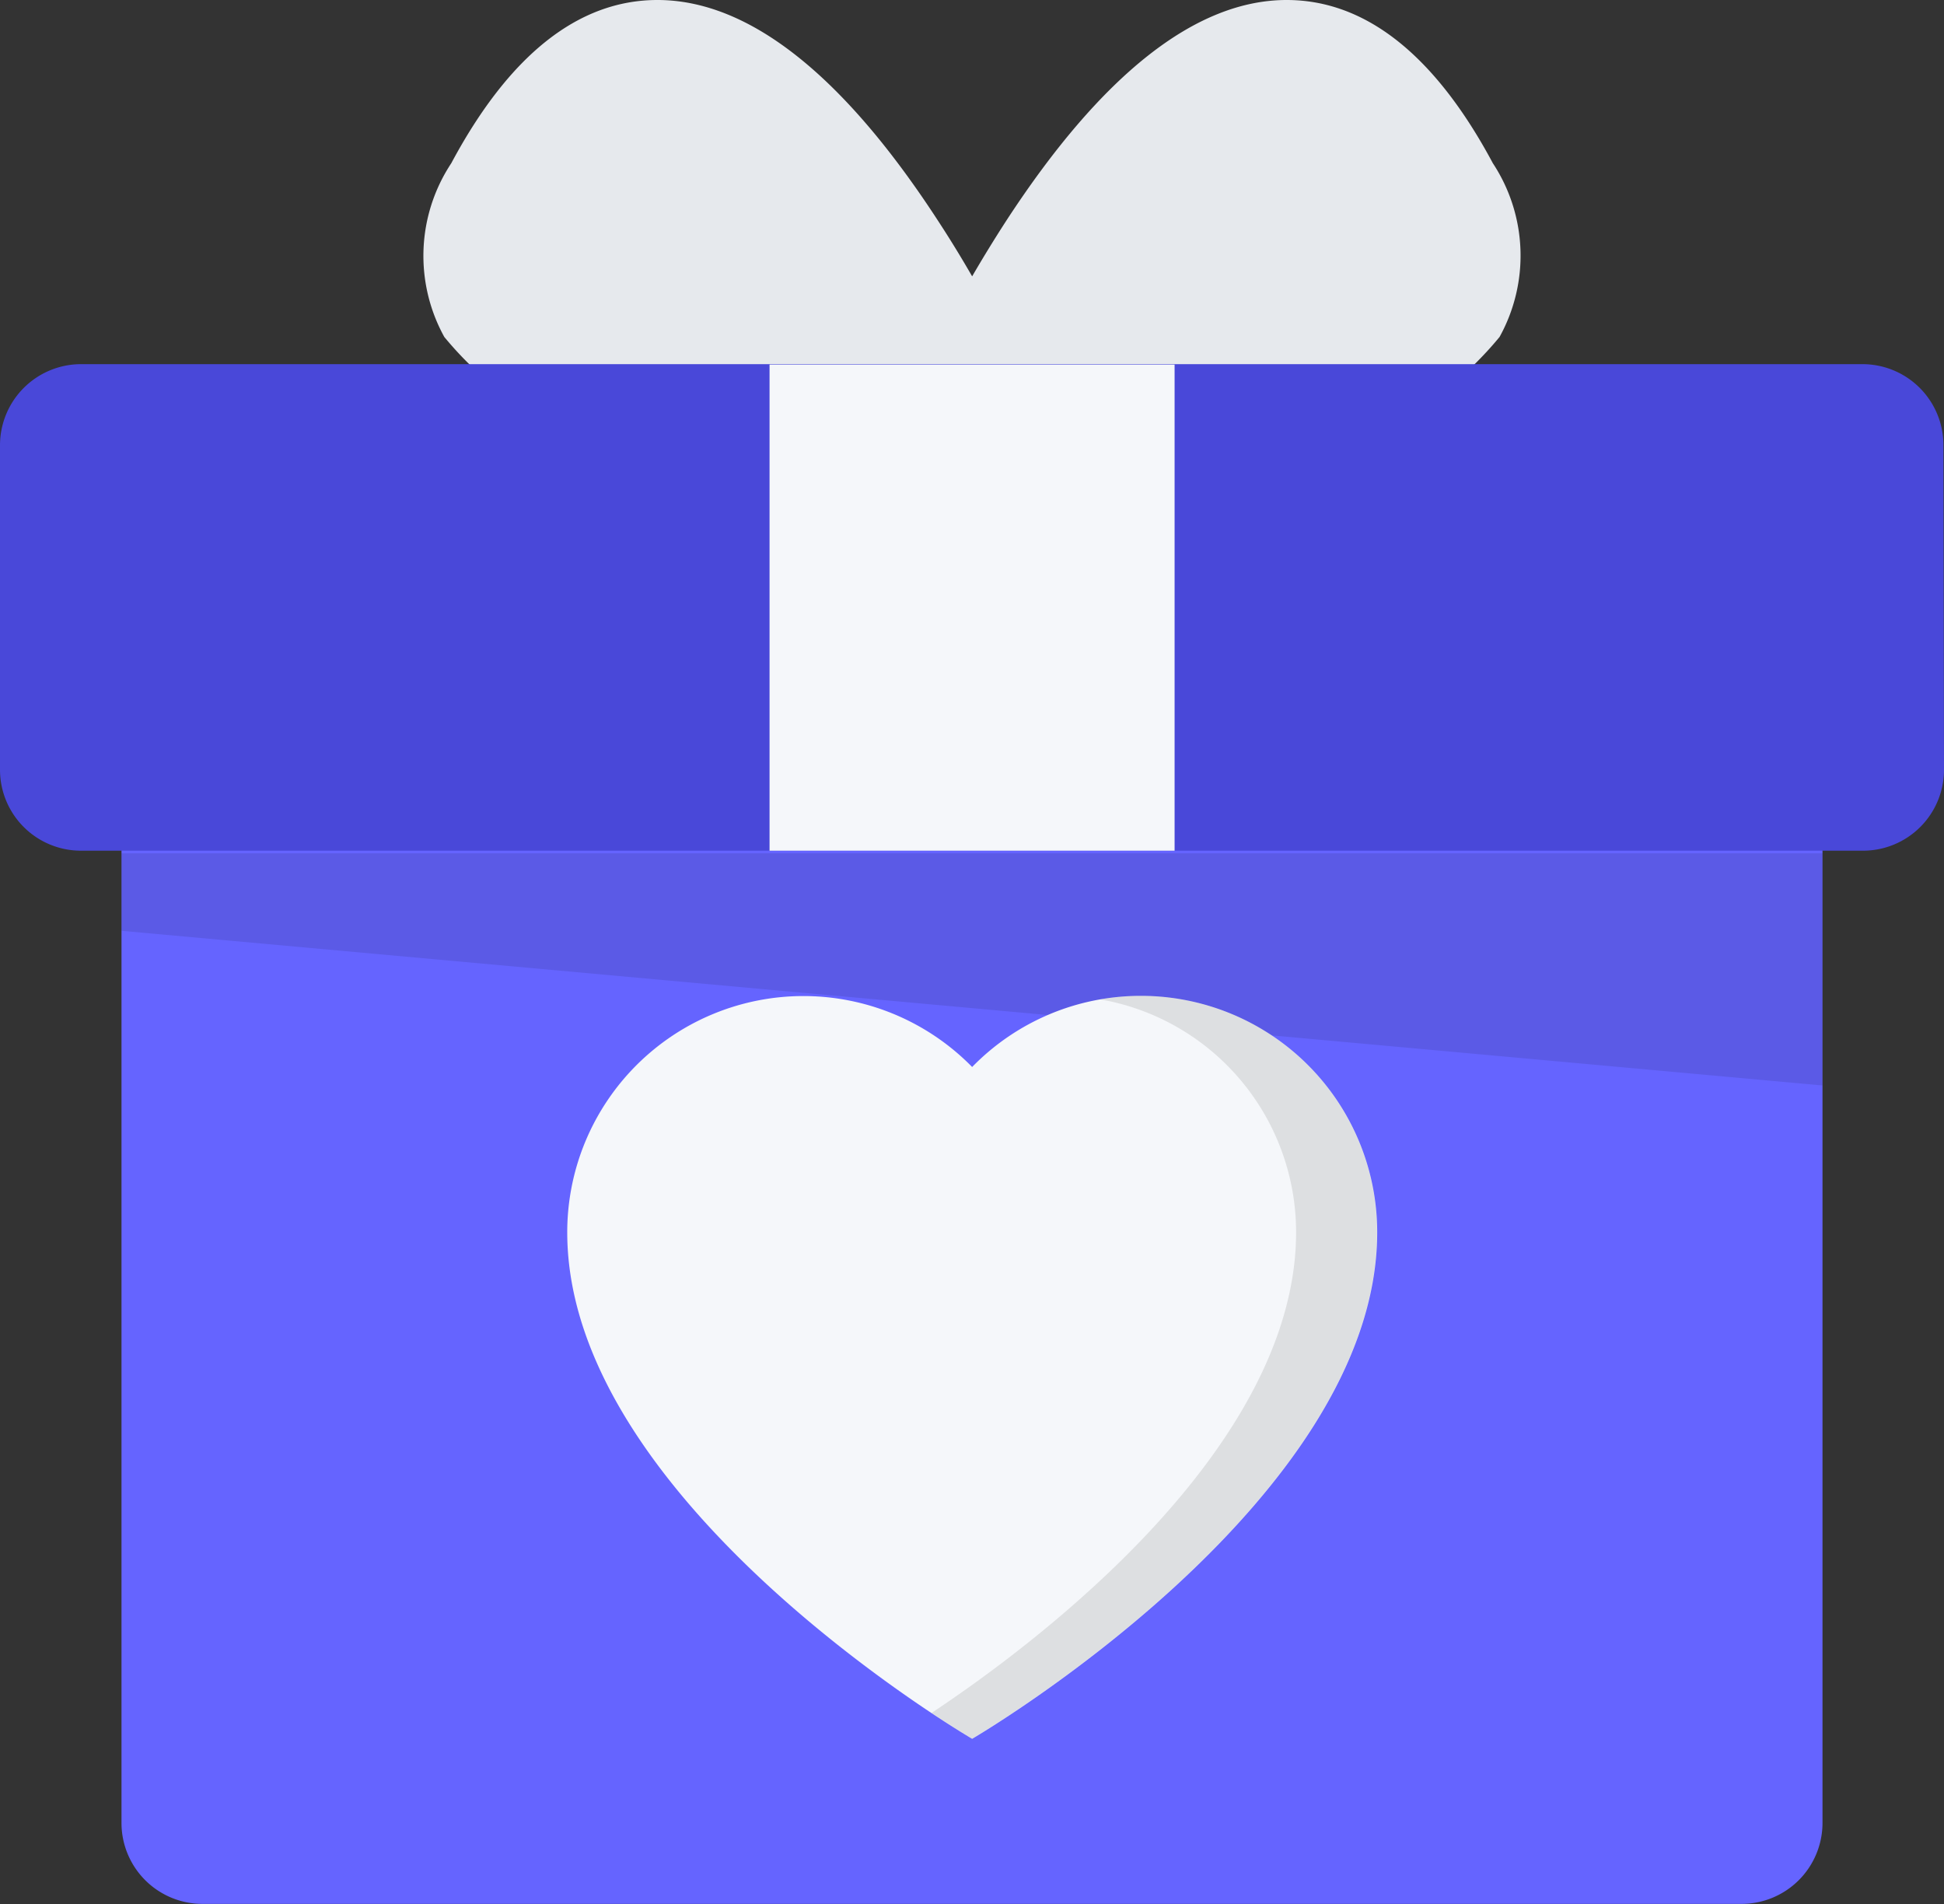 <svg xmlns="http://www.w3.org/2000/svg" width="13.664" height="13.38" viewBox="0 0 13.664 13.38">
  <rect x="0" y="0" width="13.664" height="13.38" fill="#333333" stroke="none"/>
  <g id="Group_6385" data-name="Group 6385" transform="translate(-0.009 -5.337)">
    <path id="Path_9891" data-name="Path 9891" d="M119.108,6.484c-.407-.761-.895-1.147-1.449-1.147-.638,0-1.3.522-1.971,1.551q-.125.193-.24.391-.115-.2-.24-.391c-.67-1.03-1.333-1.551-1.972-1.551-.555,0-1.042.386-1.449,1.147a1.179,1.179,0,0,0-.049,1.221,2.482,2.482,0,0,0,1.792.9,11.357,11.357,0,0,0,1.884.149h.065a11.362,11.362,0,0,0,1.884-.149,2.482,2.482,0,0,0,1.792-.9A1.18,1.18,0,0,0,119.108,6.484Z" transform="translate(-108.606 0)" fill="#e6e9ed"/>
    <path id="Path_9892" data-name="Path 9892" d="M43.964,169.338a.569.569,0,0,0-.569-.569H32.578a.569.569,0,0,0-.57.569v7.879a.569.569,0,0,0,.57.569H43.395a.569.569,0,0,0,.569-.569Z" transform="translate(-31.145 -159.07)" fill="#6564ff"/>
    <path id="Path_9893" data-name="Path 9893" d="M13.673,104.18a.569.569,0,0,1-.569.569H.579a.569.569,0,0,1-.57-.569V101.9a.57.57,0,0,1,.57-.57H13.1a.569.569,0,0,1,.569.57Z" transform="translate(0 -93.434)" fill="#4948d9"/>
    <path id="Path_9894" data-name="Path 9894" d="M202.674,101.333h2.847v3.416h-2.847Z" transform="translate(-197.256 -93.434)" fill="#f5f7fa"/>
    <path id="Path_9895" data-name="Path 9895" d="M32.008,230.562l11.956,1.087v-1.632H32.008Z" transform="translate(-31.145 -218.684)" opacity="0.1"/>
    <path id="Path_9896" data-name="Path 9896" d="M153.381,267.547a1.655,1.655,0,0,0-1.186.5,1.66,1.66,0,0,0-2.846,1.162c0,1.9,2.846,3.559,2.846,3.559s2.847-1.661,2.847-3.559A1.661,1.661,0,0,0,153.381,267.547Z" transform="translate(-145.353 -255.212)" fill="#f5f7fa"/>
    <path id="Path_9897" data-name="Path 9897" d="M246.815,267.547a1.644,1.644,0,0,0-.285.025,1.661,1.661,0,0,1,1.376,1.636c0,1.526-1.841,2.9-2.562,3.378.176.117.284.181.284.181s2.847-1.661,2.847-3.559A1.661,1.661,0,0,0,246.815,267.547Z" transform="translate(-238.787 -255.212)" opacity="0.1"/>
  </g>
</svg>